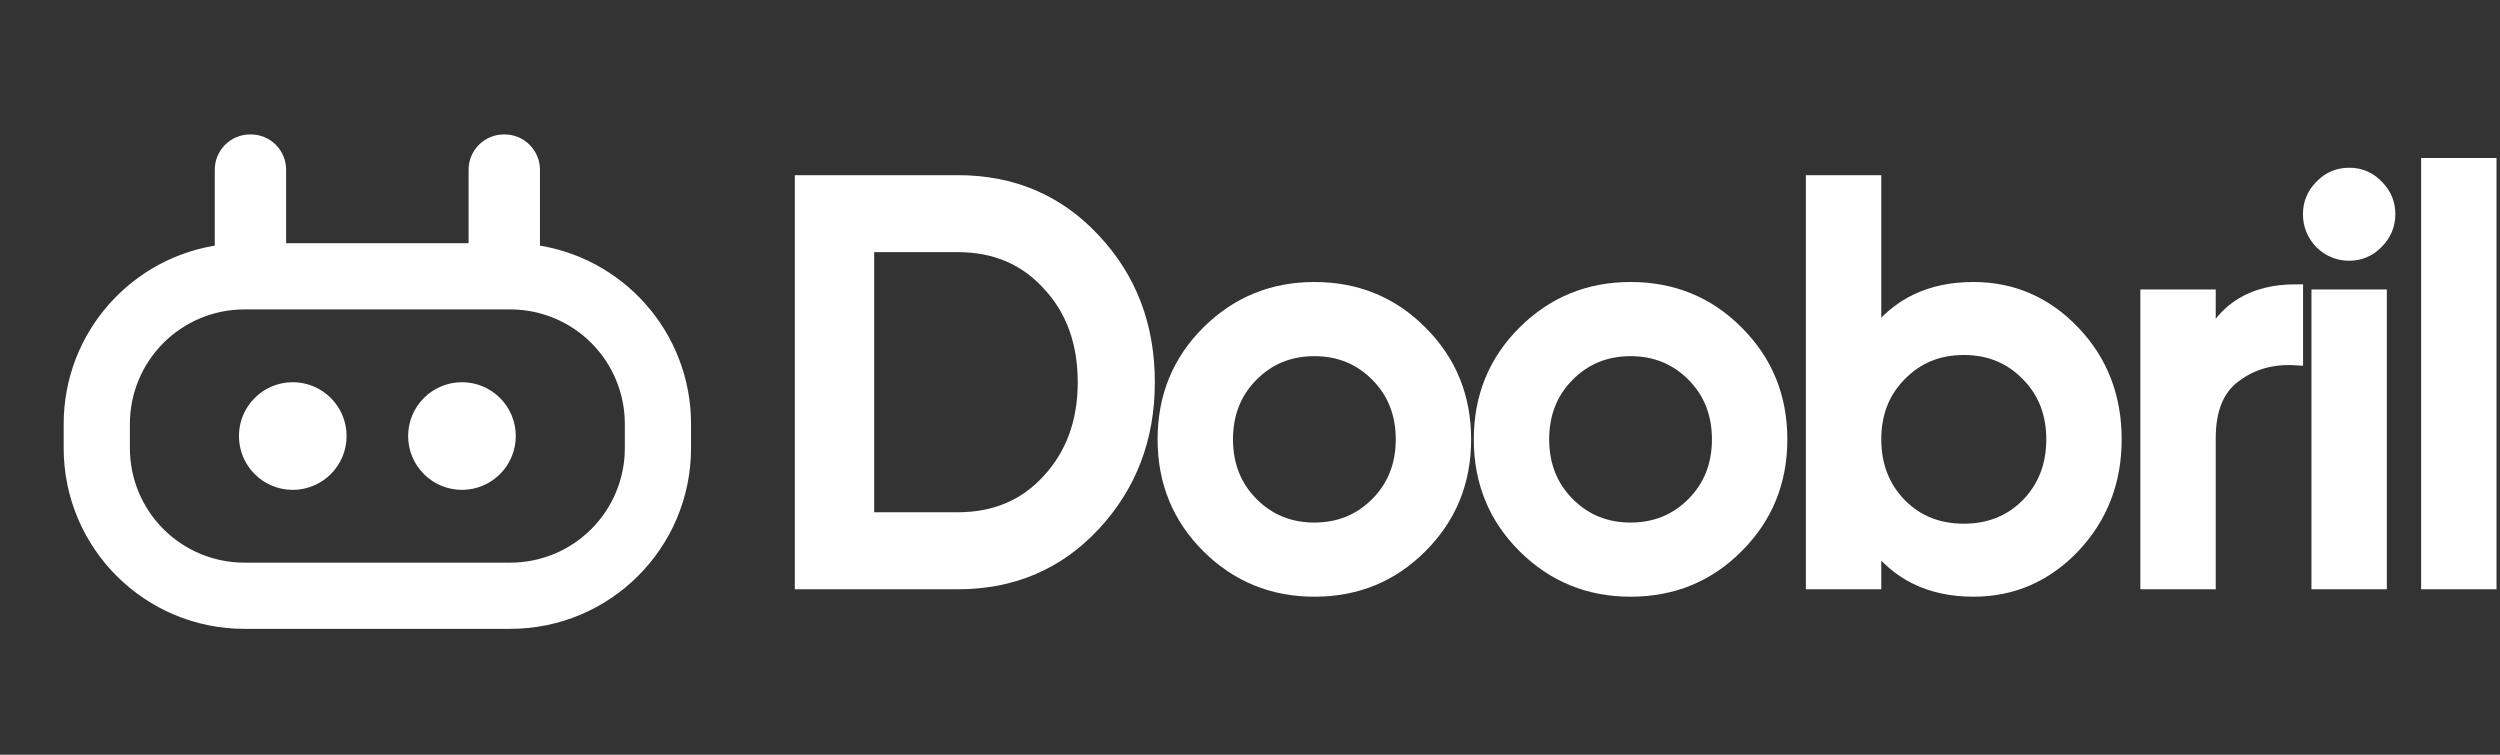 <svg width="106" height="32" viewBox="0 0 106 32" fill="none" xmlns="http://www.w3.org/2000/svg">
<rect x="0" y="0" width="106" height="32" fill="#333333" stroke="none"/>
<path fill-rule="evenodd" clip-rule="evenodd" d="M10.603 6L10.635 6C10.952 6 11.257 6.126 11.482 6.351C11.706 6.575 11.832 6.88 11.832 7.198V10.612H20.168V7.198C20.168 6.88 20.294 6.575 20.518 6.351C20.743 6.126 21.047 6 21.365 6L21.397 6C21.714 6 22.019 6.126 22.243 6.351C22.468 6.575 22.594 6.88 22.594 7.198V10.674C26.208 11.143 29 14.233 29 17.975V19C29 23.067 25.704 26.363 21.637 26.363H10.363C6.296 26.363 3 23.067 3 19V17.975C3 14.233 5.792 11.143 9.406 10.674V7.198C9.406 6.88 9.532 6.575 9.757 6.351C9.981 6.126 10.286 6 10.603 6ZM10.603 6.377C10.386 6.377 10.177 6.463 10.023 6.617C9.869 6.771 9.783 6.98 9.783 7.198V11.011L9.614 11.029C6.108 11.402 3.377 14.37 3.377 17.975V19C3.377 22.858 6.505 25.986 10.363 25.986H21.637C25.495 25.986 28.623 22.858 28.623 19V17.975C28.623 14.37 25.892 11.402 22.386 11.029L22.217 11.011V7.198C22.217 6.98 22.131 6.771 21.977 6.617C21.823 6.463 21.614 6.377 21.397 6.377H21.365C21.148 6.377 20.939 6.463 20.785 6.617C20.631 6.771 20.544 6.98 20.544 7.198V10.989H11.456V7.198C11.456 6.98 11.369 6.771 11.215 6.617C11.061 6.463 10.852 6.377 10.635 6.377H10.603ZM10.363 12.819C8.995 12.819 7.684 13.362 6.717 14.329C5.75 15.296 5.207 16.608 5.207 17.975V19C5.207 20.367 5.75 21.679 6.717 22.646C7.684 23.613 8.995 24.156 10.363 24.156H21.637C23.005 24.156 24.316 23.613 25.283 22.646C26.25 21.679 26.793 20.367 26.793 19V17.975C26.793 16.608 26.25 15.296 25.283 14.329C24.316 13.362 23.005 12.819 21.637 12.819H10.363ZM6.451 14.063C7.488 13.025 8.896 12.442 10.363 12.442H21.637C23.105 12.442 24.512 13.025 25.549 14.063C26.587 15.101 27.17 16.508 27.17 17.975V19C27.17 20.467 26.587 21.875 25.549 22.912C24.512 23.95 23.105 24.533 21.637 24.533H10.363C8.896 24.533 7.488 23.95 6.451 22.912C5.413 21.875 4.83 20.467 4.83 19V17.975C4.83 16.508 5.413 15.101 6.451 14.063ZM12.413 16.882C11.526 16.882 10.807 17.601 10.807 18.488C10.807 19.374 11.526 20.093 12.413 20.093C13.299 20.093 14.018 19.374 14.018 18.488C14.018 17.601 13.299 16.882 12.413 16.882ZM10.431 18.488C10.431 17.393 11.318 16.506 12.413 16.506C13.507 16.506 14.395 17.393 14.395 18.488C14.395 19.582 13.507 20.47 12.413 20.47C11.318 20.47 10.431 19.582 10.431 18.488ZM19.587 16.882C18.701 16.882 17.982 17.601 17.982 18.488C17.982 19.374 18.701 20.093 19.587 20.093C20.474 20.093 21.192 19.374 21.192 18.488C21.192 17.601 20.474 16.882 19.587 16.882ZM17.605 18.488C17.605 17.393 18.493 16.506 19.587 16.506C20.682 16.506 21.569 17.393 21.569 18.488C21.569 19.582 20.682 20.47 19.587 20.47C18.493 20.47 17.605 19.582 17.605 18.488Z" fill="white"/>
<path d="M22.406 10.842V7.198C22.406 6.93 22.299 6.673 22.11 6.484C21.921 6.295 21.664 6.189 21.397 6.188H21.365C21.098 6.189 20.841 6.295 20.652 6.484C20.462 6.673 20.356 6.93 20.356 7.198V10.801H11.644V7.198C11.644 6.93 11.538 6.673 11.348 6.484C11.159 6.295 10.902 6.189 10.635 6.188H10.603C10.336 6.189 10.079 6.295 9.89 6.484C9.701 6.673 9.594 6.93 9.594 7.198V10.842C5.993 11.225 3.188 14.273 3.188 17.975V19C3.188 22.962 6.4 26.174 10.363 26.174H21.637C25.599 26.174 28.812 22.962 28.812 19V17.975C28.812 14.273 26.007 11.225 22.406 10.842ZM26.981 19C26.981 20.417 26.418 21.777 25.416 22.779C24.414 23.781 23.055 24.344 21.637 24.344H10.363C8.946 24.344 7.586 23.781 6.584 22.779C5.582 21.777 5.019 20.417 5.019 19V17.975C5.019 16.558 5.582 15.198 6.584 14.196C7.586 13.194 8.946 12.631 10.363 12.631H21.637C23.055 12.631 24.414 13.194 25.416 14.196C26.418 15.198 26.981 16.558 26.981 17.975V19Z" fill="white"/>
<path d="M19.587 20.281C20.578 20.281 21.381 19.478 21.381 18.488C21.381 17.497 20.578 16.694 19.587 16.694C18.597 16.694 17.794 17.497 17.794 18.488C17.794 19.478 18.597 20.281 19.587 20.281Z" fill="white"/>
<path d="M12.413 20.281C13.403 20.281 14.206 19.478 14.206 18.488C14.206 17.497 13.403 16.694 12.413 16.694C11.422 16.694 10.619 17.497 10.619 18.488C10.619 19.478 11.422 20.281 12.413 20.281Z" fill="white"/>
<path fill-rule="evenodd" clip-rule="evenodd" d="M10.603 6L10.635 6C10.952 6 11.257 6.126 11.482 6.351C11.706 6.575 11.832 6.88 11.832 7.198V10.612H20.168V7.198C20.168 6.88 20.294 6.575 20.518 6.351C20.743 6.126 21.047 6 21.365 6L21.397 6C21.714 6 22.019 6.126 22.243 6.351C22.468 6.575 22.594 6.88 22.594 7.198V10.674C26.208 11.143 29 14.233 29 17.975V19C29 23.067 25.704 26.363 21.637 26.363H10.363C6.296 26.363 3 23.067 3 19V17.975C3 14.233 5.792 11.143 9.406 10.674V7.198C9.406 6.88 9.532 6.575 9.757 6.351C9.981 6.126 10.286 6 10.603 6ZM10.603 6.377C10.386 6.377 10.177 6.463 10.023 6.617C9.869 6.771 9.783 6.98 9.783 7.198V11.011L9.614 11.029C6.108 11.402 3.377 14.37 3.377 17.975V19C3.377 22.858 6.505 25.986 10.363 25.986H21.637C25.495 25.986 28.623 22.858 28.623 19V17.975C28.623 14.37 25.892 11.402 22.386 11.029L22.217 11.011V7.198C22.217 6.98 22.131 6.771 21.977 6.617C21.823 6.463 21.614 6.377 21.397 6.377H21.365C21.148 6.377 20.939 6.463 20.785 6.617C20.631 6.771 20.544 6.98 20.544 7.198V10.989H11.456V7.198C11.456 6.98 11.369 6.771 11.215 6.617C11.061 6.463 10.852 6.377 10.635 6.377H10.603ZM10.363 12.819C8.995 12.819 7.684 13.362 6.717 14.329C5.75 15.296 5.207 16.608 5.207 17.975V19C5.207 20.367 5.75 21.679 6.717 22.646C7.684 23.613 8.995 24.156 10.363 24.156H21.637C23.005 24.156 24.316 23.613 25.283 22.646C26.25 21.679 26.793 20.367 26.793 19V17.975C26.793 16.608 26.25 15.296 25.283 14.329C24.316 13.362 23.005 12.819 21.637 12.819H10.363ZM6.451 14.063C7.488 13.025 8.896 12.442 10.363 12.442H21.637C23.105 12.442 24.512 13.025 25.549 14.063C26.587 15.101 27.17 16.508 27.17 17.975V19C27.17 20.467 26.587 21.875 25.549 22.912C24.512 23.95 23.105 24.533 21.637 24.533H10.363C8.896 24.533 7.488 23.95 6.451 22.912C5.413 21.875 4.83 20.467 4.83 19V17.975C4.83 16.508 5.413 15.101 6.451 14.063ZM12.413 16.882C11.526 16.882 10.807 17.601 10.807 18.488C10.807 19.374 11.526 20.093 12.413 20.093C13.299 20.093 14.018 19.374 14.018 18.488C14.018 17.601 13.299 16.882 12.413 16.882ZM10.431 18.488C10.431 17.393 11.318 16.506 12.413 16.506C13.507 16.506 14.395 17.393 14.395 18.488C14.395 19.582 13.507 20.47 12.413 20.47C11.318 20.47 10.431 19.582 10.431 18.488ZM19.587 16.882C18.701 16.882 17.982 17.601 17.982 18.488C17.982 19.374 18.701 20.093 19.587 20.093C20.474 20.093 21.192 19.374 21.192 18.488C21.192 17.601 20.474 16.882 19.587 16.882ZM17.605 18.488C17.605 17.393 18.493 16.506 19.587 16.506C20.682 16.506 21.569 17.393 21.569 18.488C21.569 19.582 20.682 20.47 19.587 20.47C18.493 20.47 17.605 19.582 17.605 18.488Z" stroke="white" stroke-width="0.6"/>
<path d="M22.406 10.842V7.198C22.406 6.93 22.299 6.673 22.11 6.484C21.921 6.295 21.664 6.189 21.397 6.188H21.365C21.098 6.189 20.841 6.295 20.652 6.484C20.462 6.673 20.356 6.93 20.356 7.198V10.801H11.644V7.198C11.644 6.93 11.538 6.673 11.348 6.484C11.159 6.295 10.902 6.189 10.635 6.188H10.603C10.336 6.189 10.079 6.295 9.89 6.484C9.701 6.673 9.594 6.93 9.594 7.198V10.842C5.993 11.225 3.188 14.273 3.188 17.975V19C3.188 22.962 6.4 26.174 10.363 26.174H21.637C25.599 26.174 28.812 22.962 28.812 19V17.975C28.812 14.273 26.007 11.225 22.406 10.842ZM26.981 19C26.981 20.417 26.418 21.777 25.416 22.779C24.414 23.781 23.055 24.344 21.637 24.344H10.363C8.946 24.344 7.586 23.781 6.584 22.779C5.582 21.777 5.019 20.417 5.019 19V17.975C5.019 16.558 5.582 15.198 6.584 14.196C7.586 13.194 8.946 12.631 10.363 12.631H21.637C23.055 12.631 24.414 13.194 25.416 14.196C26.418 15.198 26.981 16.558 26.981 17.975V19Z" stroke="white" stroke-width="0.6"/>
<path d="M19.587 20.281C20.578 20.281 21.381 19.478 21.381 18.488C21.381 17.497 20.578 16.694 19.587 16.694C18.597 16.694 17.794 17.497 17.794 18.488C17.794 19.478 18.597 20.281 19.587 20.281Z" stroke="white" stroke-width="0.6"/>
<path d="M12.413 20.281C13.403 20.281 14.206 19.478 14.206 18.488C14.206 17.497 13.403 16.694 12.413 16.694C11.422 16.694 10.619 17.497 10.619 18.488C10.619 19.478 11.422 20.281 12.413 20.281Z" stroke="white" stroke-width="0.6"/>
<path d="M102.956 24.685V7H105.552V24.685H102.956Z" fill="white" stroke="white" stroke-width="0.6"/>
<path d="M100.758 10.27C100.438 10.593 100.053 10.755 99.604 10.755C99.155 10.755 98.763 10.593 98.426 10.27C98.106 9.931 97.945 9.535 97.945 9.083C97.945 8.631 98.106 8.243 98.426 7.92C98.747 7.581 99.139 7.412 99.604 7.412C100.069 7.412 100.462 7.581 100.782 7.92C101.103 8.243 101.263 8.631 101.263 9.083C101.263 9.535 101.095 9.931 100.758 10.27ZM98.306 24.685V12.572H100.902V24.685H98.306Z" fill="white" stroke="white" stroke-width="0.6"/>
<path d="M93.647 14.607C94.304 13.105 95.538 12.354 97.35 12.354V15.188C96.356 15.124 95.49 15.366 94.753 15.915C94.016 16.448 93.647 17.337 93.647 18.58V24.685H91.051V12.572H93.647V14.607Z" fill="white" stroke="white" stroke-width="0.6"/>
<path d="M83.673 12.257C85.324 12.257 86.734 12.871 87.904 14.098C89.074 15.325 89.659 16.836 89.659 18.628C89.659 20.405 89.074 21.915 87.904 23.159C86.734 24.386 85.324 25 83.673 25C81.846 25 80.443 24.313 79.466 22.941V24.685H76.869V7.727H79.466V14.292C80.443 12.935 81.846 12.257 83.673 12.257ZM80.547 21.414C81.269 22.141 82.174 22.505 83.264 22.505C84.354 22.505 85.26 22.141 85.981 21.414C86.702 20.671 87.063 19.743 87.063 18.628C87.063 17.514 86.702 16.593 85.981 15.867C85.26 15.124 84.354 14.752 83.264 14.752C82.174 14.752 81.269 15.124 80.547 15.867C79.826 16.593 79.466 17.514 79.466 18.628C79.466 19.743 79.826 20.671 80.547 21.414Z" fill="white" stroke="white" stroke-width="0.6"/>
<path d="M69.136 25C67.373 25 65.874 24.386 64.64 23.159C63.406 21.931 62.789 20.421 62.789 18.628C62.789 16.836 63.406 15.325 64.64 14.098C65.874 12.871 67.373 12.257 69.136 12.257C70.915 12.257 72.413 12.871 73.632 14.098C74.866 15.325 75.483 16.836 75.483 18.628C75.483 20.421 74.866 21.931 73.632 23.159C72.413 24.386 70.915 25 69.136 25ZM66.467 21.366C67.189 22.093 68.078 22.456 69.136 22.456C70.194 22.456 71.083 22.093 71.805 21.366C72.526 20.639 72.886 19.727 72.886 18.628C72.886 17.53 72.526 16.617 71.805 15.891C71.083 15.164 70.194 14.801 69.136 14.801C68.078 14.801 67.189 15.164 66.467 15.891C65.746 16.617 65.385 17.53 65.385 18.628C65.385 19.727 65.746 20.639 66.467 21.366Z" fill="white" stroke="white" stroke-width="0.6"/>
<path d="M55.729 25C53.966 25 52.468 24.386 51.233 23.159C49.999 21.931 49.382 20.421 49.382 18.628C49.382 16.836 49.999 15.325 51.233 14.098C52.468 12.871 53.966 12.257 55.729 12.257C57.508 12.257 59.007 12.871 60.225 14.098C61.459 15.325 62.076 16.836 62.076 18.628C62.076 20.421 61.459 21.931 60.225 23.159C59.007 24.386 57.508 25 55.729 25ZM53.061 21.366C53.782 22.093 54.671 22.456 55.729 22.456C56.787 22.456 57.676 22.093 58.398 21.366C59.119 20.639 59.48 19.727 59.48 18.628C59.48 17.53 59.119 16.617 58.398 15.891C57.676 15.164 56.787 14.801 55.729 14.801C54.671 14.801 53.782 15.164 53.061 15.891C52.339 16.617 51.979 17.53 51.979 18.628C51.979 19.727 52.339 20.639 53.061 21.366Z" fill="white" stroke="white" stroke-width="0.6"/>
<path d="M40.611 7.727C42.919 7.727 44.835 8.542 46.357 10.173C47.896 11.805 48.665 13.815 48.665 16.206C48.665 18.58 47.896 20.591 46.357 22.238C44.835 23.869 42.919 24.685 40.611 24.685H34V7.727H40.611ZM40.611 22.02C42.198 22.02 43.488 21.471 44.482 20.373C45.492 19.274 45.996 17.885 45.996 16.206C45.996 14.51 45.492 13.121 44.482 12.039C43.488 10.941 42.198 10.391 40.611 10.391H36.765V22.02H40.611Z" fill="white" stroke="white" stroke-width="0.6"/>
</svg>
